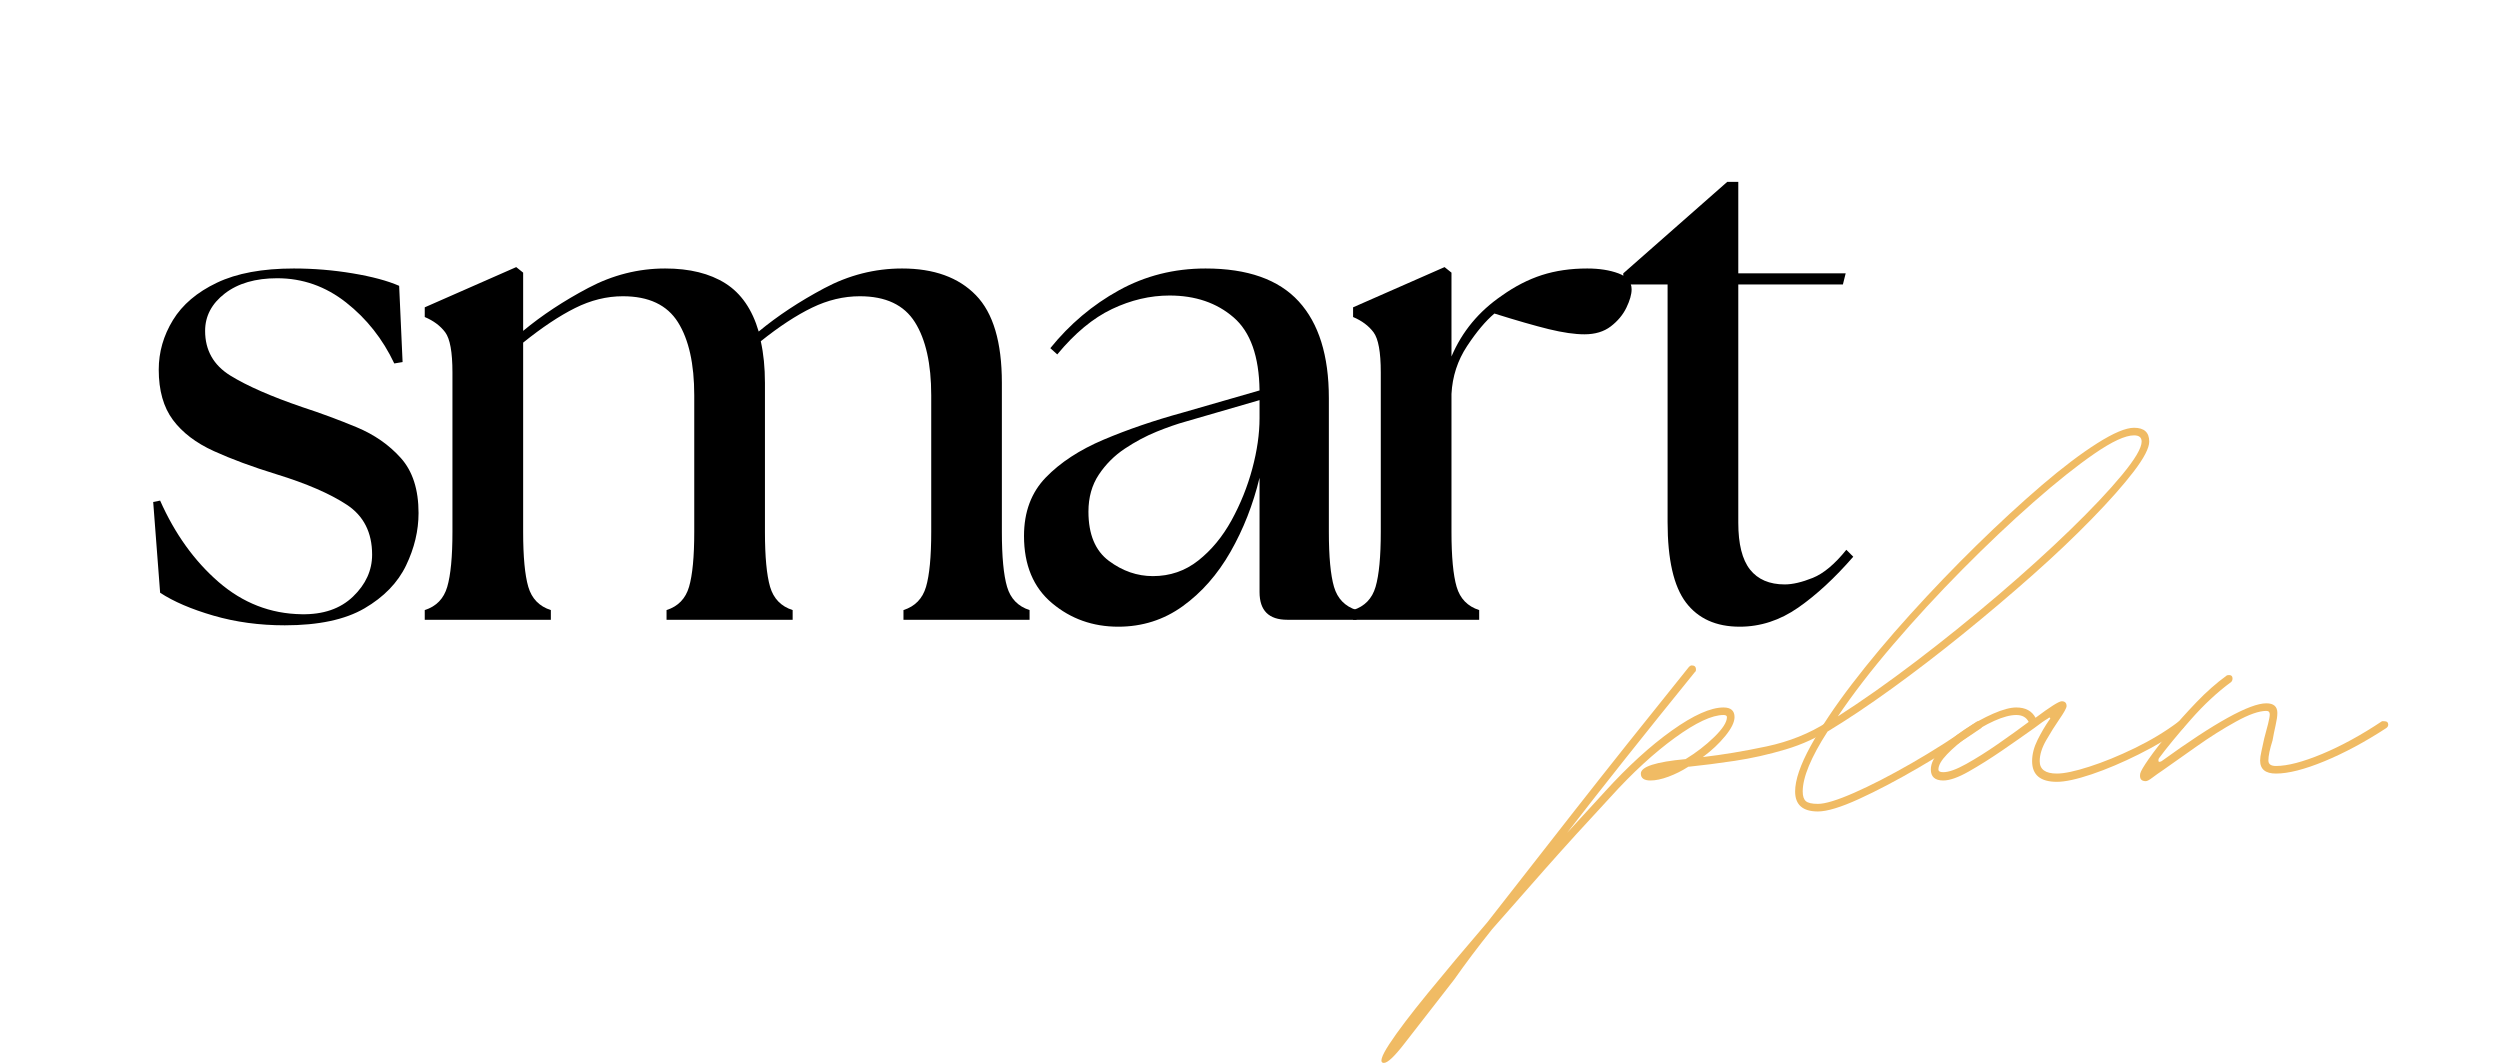 <svg xmlns="http://www.w3.org/2000/svg" xmlns:xlink="http://www.w3.org/1999/xlink" width="940" zoomAndPan="magnify" viewBox="0 0 705 300" height="400" preserveAspectRatio="xMidYMid meet" version="1.2"><defs/><g id="7807e4fab6"><g style="fill:#000000;fill-opacity:1;"><g transform="translate(37.139, 174.776)"><path style="stroke:none" d="M 43.172 1.562 C 36.016 1.562 29.305 0.648 23.047 -1.172 C 16.797 -2.992 11.785 -5.145 8.016 -7.625 L 6.062 -33.219 L 8.016 -33.609 C 12.18 -24.223 17.68 -16.566 24.516 -10.641 C 31.359 -4.723 39.141 -1.695 47.859 -1.562 C 53.984 -1.438 58.836 -3.098 62.422 -6.547 C 66.004 -9.992 67.797 -13.93 67.797 -18.359 C 67.797 -24.617 65.414 -29.312 60.656 -32.438 C 55.906 -35.562 49.297 -38.426 40.828 -41.031 C 34.055 -43.113 28.16 -45.297 23.141 -47.578 C 18.129 -49.859 14.289 -52.785 11.625 -56.359 C 8.957 -59.941 7.625 -64.664 7.625 -70.531 C 7.625 -75.477 8.957 -80.133 11.625 -84.5 C 14.289 -88.863 18.426 -92.379 24.031 -95.047 C 29.633 -97.723 36.863 -99.062 45.719 -99.062 C 51.32 -99.062 56.859 -98.602 62.328 -97.688 C 67.797 -96.77 72.16 -95.598 75.422 -94.172 L 76.391 -72.672 L 74.047 -72.281 C 70.785 -79.188 66.258 -84.914 60.469 -89.469 C 54.676 -94.031 48.195 -96.312 41.031 -96.312 C 34.906 -96.312 29.984 -94.879 26.266 -92.016 C 22.555 -89.148 20.703 -85.633 20.703 -81.469 C 20.703 -76 23.078 -71.797 27.828 -68.859 C 32.586 -65.93 39.332 -62.973 48.062 -59.984 C 53.27 -58.285 58.379 -56.395 63.391 -54.312 C 68.41 -52.227 72.582 -49.328 75.906 -45.609 C 79.227 -41.898 80.891 -36.727 80.891 -30.094 C 80.891 -25.133 79.719 -20.211 77.375 -15.328 C 75.031 -10.453 71.117 -6.414 65.641 -3.219 C 60.172 -0.031 52.68 1.562 43.172 1.562 Z M 43.172 1.562 "/></g></g><g style="fill:#000000;fill-opacity:1;"><g transform="translate(114.309, 174.776)"><path style="stroke:none" d="M 5.469 0 L 5.469 -2.734 C 8.727 -3.773 10.844 -5.957 11.812 -9.281 C 12.789 -12.602 13.281 -17.781 13.281 -24.812 L 13.281 -69.75 C 13.281 -75.477 12.598 -79.254 11.234 -81.078 C 9.867 -82.898 7.945 -84.332 5.469 -85.375 L 5.469 -88.109 L 31.266 -99.453 L 33.219 -97.891 L 33.219 -81.469 C 38.551 -85.895 44.672 -89.93 51.578 -93.578 C 58.484 -97.234 65.711 -99.062 73.266 -99.062 C 80.172 -99.062 85.836 -97.66 90.266 -94.859 C 94.691 -92.055 97.816 -87.531 99.641 -81.281 C 104.984 -85.707 111.141 -89.773 118.109 -93.484 C 125.078 -97.203 132.398 -99.062 140.078 -99.062 C 149.066 -99.062 156.004 -96.551 160.891 -91.531 C 165.773 -86.52 168.219 -78.281 168.219 -66.812 L 168.219 -24.812 C 168.219 -17.781 168.707 -12.602 169.688 -9.281 C 170.664 -5.957 172.781 -3.773 176.031 -2.734 L 176.031 0 L 140.469 0 L 140.469 -2.734 C 143.727 -3.773 145.848 -5.957 146.828 -9.281 C 147.805 -12.602 148.297 -17.781 148.297 -24.812 L 148.297 -63.297 C 148.297 -72.16 146.766 -79.031 143.703 -83.906 C 140.641 -88.789 135.461 -91.234 128.172 -91.234 C 123.609 -91.234 119.113 -90.16 114.688 -88.016 C 110.258 -85.867 105.441 -82.711 100.234 -78.547 C 101.016 -75.023 101.406 -71.113 101.406 -66.812 L 101.406 -24.812 C 101.406 -17.781 101.891 -12.602 102.859 -9.281 C 103.836 -5.957 105.957 -3.773 109.219 -2.734 L 109.219 0 L 73.656 0 L 73.656 -2.734 C 76.914 -3.773 79.031 -5.957 80 -9.281 C 80.977 -12.602 81.469 -17.781 81.469 -24.812 L 81.469 -63.297 C 81.469 -72.16 79.938 -79.031 76.875 -83.906 C 73.812 -88.789 68.633 -91.234 61.344 -91.234 C 56.789 -91.234 52.297 -90.125 47.859 -87.906 C 43.43 -85.695 38.551 -82.445 33.219 -78.156 L 33.219 -24.812 C 33.219 -17.781 33.703 -12.602 34.672 -9.281 C 35.648 -5.957 37.77 -3.773 41.031 -2.734 L 41.031 0 Z M 5.469 0 "/></g></g><g style="fill:#000000;fill-opacity:1;"><g transform="translate(282.91, 174.776)"><path style="stroke:none" d="M 80.109 0 C 74.891 0 72.281 -2.602 72.281 -7.812 L 72.281 -40.047 C 70.457 -32.492 67.723 -25.523 64.078 -19.141 C 60.43 -12.766 55.938 -7.656 50.594 -3.812 C 45.258 0.031 39.207 1.953 32.438 1.953 C 25.27 1.953 19.047 -0.258 13.766 -4.688 C 8.492 -9.113 5.859 -15.43 5.859 -23.641 C 5.859 -30.41 7.91 -35.91 12.016 -40.141 C 16.117 -44.379 21.555 -47.93 28.328 -50.797 C 35.098 -53.66 42.523 -56.203 50.609 -58.422 L 72.281 -64.672 C 72.156 -74.305 69.711 -81.176 64.953 -85.281 C 60.203 -89.383 54.18 -91.438 46.891 -91.438 C 41.422 -91.438 36.016 -90.164 30.672 -87.625 C 25.328 -85.082 20.18 -80.816 15.234 -74.828 L 13.281 -76.594 C 18.75 -83.363 25.195 -88.801 32.625 -92.906 C 40.051 -97.008 48.191 -99.062 57.047 -99.062 C 68.898 -99.062 77.66 -95.969 83.328 -89.781 C 88.992 -83.594 91.828 -74.504 91.828 -62.516 L 91.828 -24.812 C 91.828 -17.781 92.312 -12.602 93.281 -9.281 C 94.258 -5.957 96.379 -3.773 99.641 -2.734 L 99.641 0 Z M 24.031 -30.484 C 24.031 -24.098 25.953 -19.473 29.797 -16.609 C 33.641 -13.742 37.773 -12.312 42.203 -12.312 C 47.023 -12.312 51.289 -13.773 55 -16.703 C 58.707 -19.629 61.832 -23.406 64.375 -28.031 C 66.914 -32.656 68.867 -37.508 70.234 -42.594 C 71.598 -47.676 72.281 -52.43 72.281 -56.859 L 72.281 -61.938 L 51.391 -55.875 C 49.035 -55.227 46.328 -54.285 43.266 -53.047 C 40.211 -51.805 37.219 -50.207 34.281 -48.25 C 31.352 -46.301 28.91 -43.859 26.953 -40.922 C 25.004 -37.992 24.031 -34.516 24.031 -30.484 Z M 24.031 -30.484 "/></g></g><g style="fill:#000000;fill-opacity:1;"><g transform="translate(376.099, 174.776)"><path style="stroke:none" d="M 5.469 0 L 5.469 -2.734 C 8.727 -3.773 10.844 -5.957 11.812 -9.281 C 12.789 -12.602 13.281 -17.781 13.281 -24.812 L 13.281 -69.75 C 13.281 -75.477 12.598 -79.254 11.234 -81.078 C 9.867 -82.898 7.945 -84.332 5.469 -85.375 L 5.469 -88.109 L 31.266 -99.453 L 33.219 -97.891 L 33.219 -74.25 C 36.207 -81.281 40.957 -87.008 47.469 -91.438 C 51.125 -94.039 54.867 -95.961 58.703 -97.203 C 62.547 -98.441 66.812 -99.062 71.5 -99.062 C 74.895 -99.062 77.828 -98.602 80.297 -97.688 C 82.773 -96.77 84.016 -95.27 84.016 -93.188 C 84.016 -91.758 83.523 -90.035 82.547 -88.016 C 81.566 -85.992 80.098 -84.234 78.141 -82.734 C 76.191 -81.242 73.719 -80.5 70.719 -80.5 C 67.988 -80.5 64.633 -80.984 60.656 -81.953 C 56.688 -82.93 51.578 -84.398 45.328 -86.359 C 42.848 -84.273 40.273 -81.211 37.609 -77.172 C 34.941 -73.129 33.477 -68.633 33.219 -63.688 L 33.219 -24.812 C 33.219 -17.781 33.703 -12.602 34.672 -9.281 C 35.648 -5.957 37.77 -3.773 41.031 -2.734 L 41.031 0 Z M 5.469 0 "/></g></g><g style="fill:#000000;fill-opacity:1;"><g transform="translate(453.854, 174.776)"><path style="stroke:none" d="M 36.734 1.953 C 30.086 1.953 25.035 -0.32 21.578 -4.875 C 18.129 -9.438 16.406 -16.992 16.406 -27.547 L 16.406 -94.562 L 3.906 -94.562 L 3.906 -97.688 L 33.219 -123.484 L 36.344 -123.484 L 36.344 -97.688 L 66.625 -97.688 L 65.844 -94.562 L 36.344 -94.562 L 36.344 -27.359 C 36.344 -21.359 37.445 -16.957 39.656 -14.156 C 41.875 -11.363 45.133 -9.969 49.438 -9.969 C 51.645 -9.969 54.281 -10.582 57.344 -11.812 C 60.406 -13.051 63.562 -15.691 66.812 -19.734 L 68.766 -17.781 C 63.555 -11.789 58.379 -7.004 53.234 -3.422 C 48.086 0.16 42.586 1.953 36.734 1.953 Z M 36.734 1.953 "/></g></g><g style="fill:#f0bb64;fill-opacity:1;"><g transform="translate(459.997, 220.287)"><path style="stroke:none" d="M -69.734 79.453 C -71.035 79.453 -70.52 77.672 -68.188 74.109 C -65.852 70.547 -62.223 65.754 -57.297 59.734 C -52.379 53.711 -46.812 47.078 -40.594 39.828 C -33.738 31.016 -25.613 20.617 -16.219 8.641 C -6.832 -3.336 4.008 -16.969 16.312 -32.25 C 16.57 -32.508 16.832 -32.641 17.094 -32.641 C 17.875 -32.641 18.266 -32.25 18.266 -31.469 C 18.266 -31.082 18.195 -30.891 18.062 -30.891 C 4.082 -13.66 -7.957 1.488 -18.062 14.562 C -16.25 12.625 -14.438 10.648 -12.625 8.641 C -10.812 6.641 -9.062 4.727 -7.375 2.906 C -0.906 -4.207 5.367 -9.93 11.453 -14.266 C 17.547 -18.609 22.406 -20.781 26.031 -20.781 C 28.102 -20.781 29.141 -19.875 29.141 -18.062 C 29.141 -16.645 28.266 -14.863 26.516 -12.719 C 24.766 -10.582 22.66 -8.609 20.203 -6.797 C 25.773 -7.441 31.766 -8.441 38.172 -9.797 C 44.586 -11.16 50.316 -13.461 55.359 -16.703 C 55.359 -16.836 55.555 -16.906 55.953 -16.906 C 56.723 -16.906 57.109 -16.582 57.109 -15.938 C 57.109 -15.676 56.914 -15.348 56.531 -14.953 C 52.645 -12.367 48.305 -10.363 43.516 -8.938 C 38.723 -7.508 33.93 -6.438 29.141 -5.719 C 24.348 -5.008 20.07 -4.461 16.312 -4.078 L 16.125 -4.078 C 14.312 -2.91 12.43 -1.969 10.484 -1.25 C 8.547 -0.539 6.863 -0.188 5.438 -0.188 C 3.625 -0.188 2.719 -0.836 2.719 -2.141 C 2.719 -4.078 6.926 -5.438 15.344 -6.219 C 18.32 -8.031 21.008 -10.102 23.406 -12.438 C 25.801 -14.77 27 -16.645 27 -18.062 C 27 -18.457 26.676 -18.656 26.031 -18.656 C 22.789 -18.656 18.223 -16.516 12.328 -12.234 C 6.441 -7.961 0.391 -2.395 -5.828 4.469 C -12.566 11.719 -18.688 18.453 -24.188 24.672 C -29.688 30.891 -34.703 36.586 -39.234 41.766 C -41.305 44.359 -43.219 46.816 -44.969 49.141 C -46.719 51.473 -48.367 53.742 -49.922 55.953 C -56.66 64.629 -61.391 70.711 -64.109 74.203 C -66.828 77.703 -68.703 79.453 -69.734 79.453 Z M -69.734 79.453 "/></g></g><g style="fill:#f0bb64;fill-opacity:1;"><g transform="translate(511.474, 220.287)"><path style="stroke:none" d="M 1.172 8.547 C -3.109 8.547 -5.25 6.664 -5.25 2.906 C -5.25 -0.32 -3.789 -4.594 -0.875 -9.906 C 2.039 -15.219 5.926 -21.047 10.781 -27.391 C 15.633 -33.734 21.102 -40.27 27.188 -47 C 33.281 -53.738 39.531 -60.25 45.938 -66.531 C 52.352 -72.812 58.473 -78.445 64.297 -83.438 C 70.129 -88.426 75.344 -92.375 79.938 -95.281 C 84.539 -98.195 88.004 -99.656 90.328 -99.656 C 93.18 -99.656 94.609 -98.359 94.609 -95.766 C 94.609 -93.953 93.148 -91.133 90.234 -87.312 C 87.316 -83.5 83.395 -79.066 78.469 -74.016 C 73.551 -68.961 67.953 -63.648 61.672 -58.078 C 55.391 -52.516 48.848 -46.977 42.047 -41.469 C 35.254 -35.969 28.586 -30.852 22.047 -26.125 C 15.504 -21.395 9.453 -17.348 3.891 -13.984 C -0.773 -6.734 -3.109 -1.102 -3.109 2.906 C -3.109 4.207 -2.816 5.113 -2.234 5.625 C -1.648 6.145 -0.516 6.406 1.172 6.406 C 3.242 6.406 6.641 5.367 11.359 3.297 C 16.086 1.223 21.492 -1.555 27.578 -5.047 C 33.672 -8.547 39.758 -12.43 45.844 -16.703 C 45.977 -16.836 46.238 -16.906 46.625 -16.906 C 47.27 -16.906 47.594 -16.516 47.594 -15.734 C 47.594 -15.473 47.461 -15.211 47.203 -14.953 C 41.766 -11.203 35.938 -7.516 29.719 -3.891 C 23.5 -0.266 17.832 2.711 12.719 5.047 C 7.602 7.379 3.754 8.547 1.172 8.547 Z M 6.797 -18.266 C 13.66 -22.66 21.008 -27.836 28.844 -33.797 C 36.676 -39.754 44.348 -45.938 51.859 -52.344 C 59.379 -58.758 66.18 -64.914 72.266 -70.812 C 78.348 -76.707 83.234 -81.883 86.922 -86.344 C 90.617 -90.812 92.469 -93.953 92.469 -95.766 C 92.469 -96.93 91.754 -97.516 90.328 -97.516 C 87.867 -97.516 84.145 -95.797 79.156 -92.359 C 74.176 -88.93 68.445 -84.367 61.969 -78.672 C 55.488 -72.973 48.816 -66.66 41.953 -59.734 C 35.098 -52.805 28.594 -45.75 22.438 -38.562 C 16.281 -31.375 11.066 -24.609 6.797 -18.266 Z M 6.797 -18.266 "/></g></g><g style="fill:#f0bb64;fill-opacity:1;"><g transform="translate(553.821, 220.287)"><path style="stroke:none" d="M 26.219 0.188 C 21.562 0.188 19.234 -1.754 19.234 -5.641 C 19.234 -7.578 19.75 -9.582 20.781 -11.656 C 21.82 -13.727 22.926 -15.609 24.094 -17.297 C 24.352 -17.547 24.414 -17.734 24.281 -17.859 C 24.156 -17.992 23.961 -17.93 23.703 -17.672 C 22.797 -17.16 21.5 -16.254 19.812 -14.953 C 17.094 -13.016 14.082 -10.91 10.781 -8.641 C 7.477 -6.379 4.336 -4.406 1.359 -2.719 C -1.617 -1.031 -4.016 -0.188 -5.828 -0.188 C -8.16 -0.188 -9.328 -1.223 -9.328 -3.297 C -9.328 -4.984 -8.422 -6.828 -6.609 -8.828 C -4.797 -10.836 -2.531 -12.75 0.188 -14.562 C 2.914 -16.383 5.602 -17.875 8.25 -19.031 C 10.906 -20.195 13.078 -20.781 14.766 -20.781 C 17.359 -20.781 19.172 -19.812 20.203 -17.875 C 24.348 -20.977 26.805 -22.531 27.578 -22.531 C 28.492 -22.531 28.953 -22.078 28.953 -21.172 C 28.953 -20.648 28.238 -19.359 26.812 -17.297 C 25.645 -15.609 24.445 -13.695 23.219 -11.562 C 21.988 -9.426 21.375 -7.453 21.375 -5.641 C 21.375 -3.305 22.988 -2.141 26.219 -2.141 C 28.289 -2.141 31.332 -2.785 35.344 -4.078 C 39.363 -5.367 43.641 -7.113 48.172 -9.312 C 52.711 -11.52 56.797 -13.984 60.422 -16.703 C 60.547 -16.836 60.801 -16.906 61.188 -16.906 C 61.844 -16.906 62.172 -16.582 62.172 -15.938 C 62.172 -15.539 62.039 -15.211 61.781 -14.953 C 58.156 -12.367 54.008 -9.91 49.344 -7.578 C 44.676 -5.242 40.238 -3.363 36.031 -1.938 C 31.82 -0.52 28.551 0.188 26.219 0.188 Z M -5.828 -2.531 C -4.273 -2.531 -2.109 -3.305 0.672 -4.859 C 3.461 -6.41 6.441 -8.285 9.609 -10.484 C 12.785 -12.691 15.672 -14.766 18.266 -16.703 C 17.617 -18.004 16.453 -18.656 14.766 -18.656 C 13.078 -18.656 11.004 -18.102 8.547 -17 C 6.086 -15.895 3.66 -14.469 1.266 -12.719 C -1.129 -10.977 -3.133 -9.266 -4.75 -7.578 C -6.375 -5.891 -7.188 -4.461 -7.188 -3.297 C -7.188 -2.785 -6.734 -2.531 -5.828 -2.531 Z M -5.828 -2.531 "/></g></g><g style="fill:#f0bb64;fill-opacity:1;"><g transform="translate(610.542, 220.287)"><path style="stroke:none" d="M -5.438 0 C -6.727 0 -7.25 -0.711 -7 -2.141 C -6.863 -2.785 -6.051 -4.176 -4.562 -6.312 C -3.07 -8.445 -1.164 -10.906 1.156 -13.688 C 3.488 -16.477 6.047 -19.328 8.828 -22.234 C 11.617 -25.148 14.441 -27.645 17.297 -29.719 C 17.422 -29.852 17.676 -29.922 18.062 -29.922 C 18.707 -29.922 19.031 -29.598 19.031 -28.953 C 19.031 -28.555 18.906 -28.227 18.656 -27.969 C 14.77 -25.125 10.945 -21.562 7.188 -17.281 C 3.426 -13.008 0.445 -9.383 -1.75 -6.406 C -1.875 -6.145 -1.906 -5.883 -1.844 -5.625 C -1.781 -5.375 -1.488 -5.379 -0.969 -5.641 C 14.051 -16.516 23.895 -21.953 28.562 -21.953 C 30.633 -21.953 31.672 -21.047 31.672 -19.234 C 31.672 -18.328 31.504 -17.16 31.172 -15.734 C 30.848 -14.305 30.562 -12.883 30.312 -11.469 C 29.531 -9 29.141 -7.117 29.141 -5.828 C 29.141 -4.797 29.852 -4.281 31.281 -4.281 C 34.52 -4.281 38.859 -5.41 44.297 -7.672 C 49.734 -9.941 55.363 -13.02 61.188 -16.906 L 61.781 -16.906 C 62.551 -16.906 62.938 -16.582 62.938 -15.938 C 62.938 -15.539 62.742 -15.211 62.359 -14.953 C 56.398 -11.066 50.602 -7.957 44.969 -5.625 C 39.332 -3.301 34.77 -2.141 31.281 -2.141 C 28.301 -2.141 26.812 -3.367 26.812 -5.828 C 26.812 -6.473 26.938 -7.348 27.188 -8.453 C 27.445 -9.555 27.707 -10.754 27.969 -12.047 C 28.363 -13.473 28.723 -14.832 29.047 -16.125 C 29.367 -17.414 29.531 -18.32 29.531 -18.844 C 29.531 -19.488 29.207 -19.812 28.562 -19.812 C 26.488 -19.812 23.633 -18.805 20 -16.797 C 16.375 -14.797 12.68 -12.469 8.922 -9.812 C 5.172 -7.156 2.004 -4.922 -0.578 -3.109 C -1.742 -2.328 -2.75 -1.613 -3.594 -0.969 C -4.438 -0.32 -5.051 0 -5.438 0 Z M -5.438 0 "/></g></g></g></svg>
